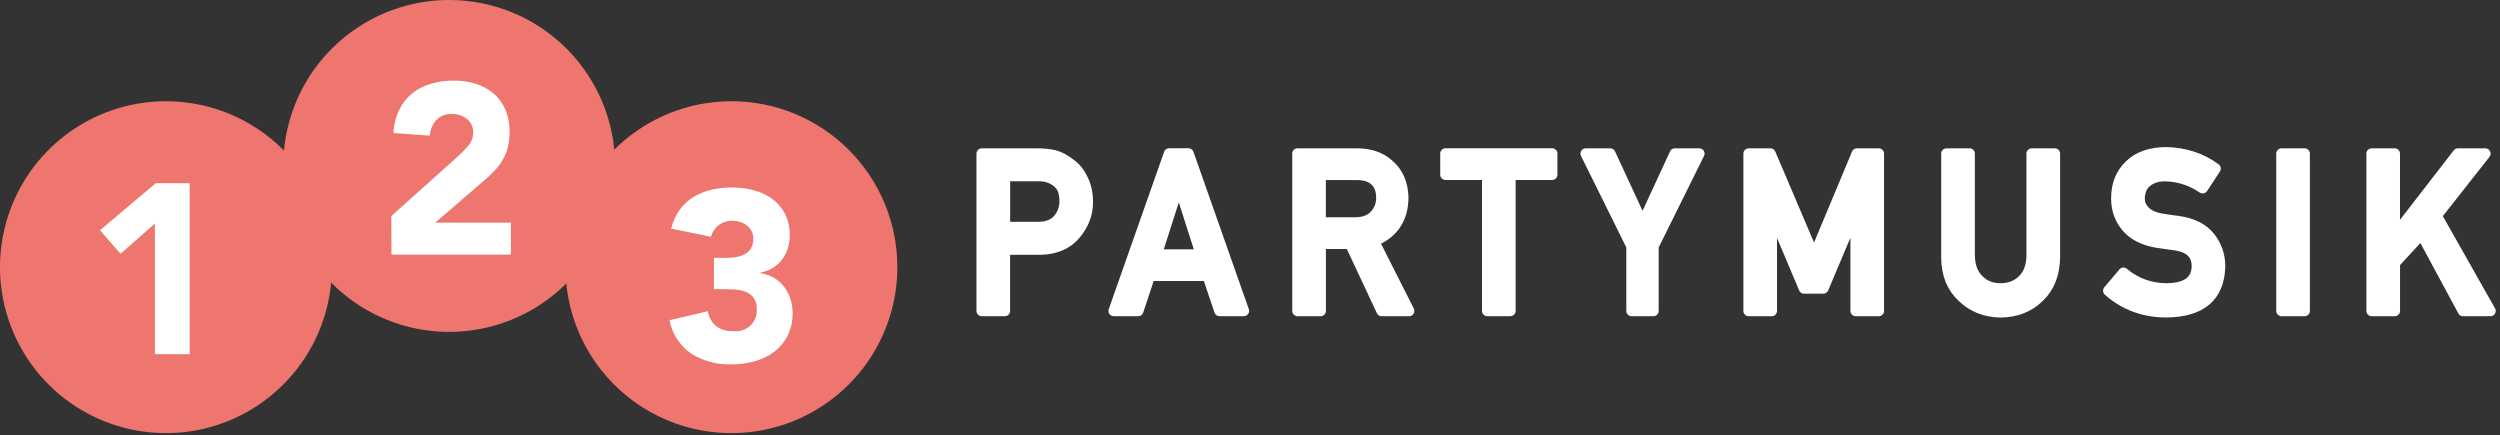 <svg width="425" height="74" viewBox="0 0 425 74" fill="none" xmlns="http://www.w3.org/2000/svg">
<rect x="0" y="0" width="425" height="74" fill="#333333" stroke="none"/>
<path d="M403.18 26.115H407.1V39.896H407.181L417.842 26.115H422.499L414.201 36.66L423.371 52.859H418.714L411.657 39.779L407.109 44.714V52.859H403.189V26.115H403.18Z" fill="white" stroke="white" stroke-width="1.798" stroke-miterlimit="10" stroke-linecap="round" stroke-linejoin="round"/>
<path d="M387.862 26.115H391.781V52.859H387.862V26.115Z" fill="white" stroke="white" stroke-width="1.798" stroke-miterlimit="10" stroke-linecap="round" stroke-linejoin="round"/>
<path d="M360.992 46.377C363.051 48.13 365.505 49.02 368.355 49.047C371.726 49.002 373.425 47.752 373.479 45.316C373.506 43.321 372.373 42.125 370.099 41.721C369.056 41.577 367.914 41.406 366.665 41.226C364.435 40.849 362.745 39.995 361.586 38.673C360.39 37.316 359.788 35.662 359.788 33.72C359.788 31.383 360.543 29.495 362.044 28.065C363.5 26.645 365.568 25.926 368.238 25.899C371.456 25.971 374.252 26.897 376.634 28.659L374.45 31.985C372.508 30.663 370.368 29.971 368.031 29.926C366.826 29.926 365.82 30.241 365.011 30.861C364.166 31.508 363.734 32.479 363.716 33.765C363.716 34.538 364.004 35.23 364.588 35.859C365.172 36.498 366.098 36.938 367.375 37.181C368.085 37.307 369.056 37.441 370.287 37.603C372.715 37.945 374.513 38.844 375.672 40.3C376.823 41.73 377.398 43.402 377.398 45.289C377.272 50.404 374.234 53.002 368.31 53.074C364.471 53.074 361.181 51.861 358.421 49.425L360.992 46.377Z" fill="white" stroke="white" stroke-width="1.798" stroke-miterlimit="10" stroke-linecap="round" stroke-linejoin="round"/>
<path d="M330.904 26.115H334.824V43.375C334.851 45.2 335.354 46.584 336.352 47.546C337.323 48.553 338.572 49.047 340.11 49.047C341.638 49.047 342.905 48.544 343.903 47.546C344.874 46.593 345.377 45.2 345.395 43.375V26.115H349.315V43.797C349.27 46.611 348.38 48.84 346.663 50.494C344.937 52.193 342.743 53.056 340.11 53.083C337.512 53.056 335.345 52.193 333.601 50.503C331.821 48.858 330.922 46.629 330.904 43.815V26.115Z" fill="white" stroke="white" stroke-width="1.798" stroke-miterlimit="10" stroke-linecap="round" stroke-linejoin="round"/>
<path d="M297.274 26.115H300.969L308.394 43.545L315.676 26.115H319.389V52.859H315.469V36.183H315.379L309.959 49.029H306.686L301.266 36.183H301.194V52.859H297.274V26.115Z" fill="white" stroke="white" stroke-width="1.798" stroke-miterlimit="10" stroke-linecap="round" stroke-linejoin="round"/>
<path d="M277.371 41.855L269.578 26.115H273.74L279.232 37.981L284.725 26.115H288.878L281.075 41.855V52.859H277.371V41.855Z" fill="white" stroke="white" stroke-width="1.798" stroke-miterlimit="10" stroke-linecap="round" stroke-linejoin="round"/>
<path d="M252.839 29.701H245.737V26.106H263.86V29.701H256.758V52.85H252.839V29.701Z" fill="white" stroke="white" stroke-width="1.798" stroke-miterlimit="10" stroke-linecap="round" stroke-linejoin="round"/>
<path d="M220.567 26.115H230.689C232.846 26.115 234.608 26.699 235.975 27.877C237.611 29.207 238.474 31.113 238.546 33.585C238.501 37.217 236.829 39.689 233.547 40.992L239.543 52.859H234.887L229.529 41.433H224.504V52.859H220.585V26.115H220.567ZM224.495 37.837H230.446C231.92 37.81 233.026 37.37 233.763 36.516C234.491 35.716 234.851 34.736 234.851 33.576C234.824 32.183 234.392 31.167 233.547 30.538C232.882 29.989 231.92 29.711 230.662 29.711H224.495V37.837Z" fill="white" stroke="white" stroke-width="1.798" stroke-miterlimit="10" stroke-linecap="round" stroke-linejoin="round"/>
<path d="M205.302 46.872H195.477L193.49 52.85H189.337L198.749 26.106H202.039L211.451 52.85H207.316L205.302 46.872ZM204.179 43.285L200.43 31.58H200.358L196.609 43.285H204.179Z" fill="white" stroke="white" stroke-width="1.798" stroke-miterlimit="10" stroke-linecap="round" stroke-linejoin="round"/>
<path d="M166.908 26.115H176.302C177.318 26.115 178.307 26.214 179.251 26.411C180.194 26.672 181.156 27.194 182.127 27.985C182.945 28.587 183.602 29.441 184.114 30.556C184.644 31.634 184.914 32.902 184.914 34.367C184.914 36.345 184.24 38.152 182.882 39.779C181.498 41.487 179.466 42.368 176.796 42.422H170.818V52.859H166.899V26.115H166.908ZM170.836 38.601H176.662C178.118 38.574 179.224 38.107 179.952 37.199C180.653 36.318 181.004 35.329 181.004 34.25C181.004 33.351 180.86 32.596 180.572 31.985C180.275 31.437 179.862 30.996 179.322 30.672C178.513 30.142 177.579 29.89 176.509 29.917H170.827V38.601H170.836Z" fill="white" stroke="white" stroke-width="1.798" stroke-miterlimit="10" stroke-linecap="round" stroke-linejoin="round"/>
<path d="M152.55 45.39C152.556 50.971 150.906 56.428 147.81 61.072C144.713 65.715 140.309 69.335 135.154 71.475C129.999 73.614 124.326 74.177 118.851 73.091C113.377 72.005 108.347 69.32 104.4 65.374C100.452 61.429 97.763 56.402 96.673 50.928C95.583 45.455 96.142 39.781 98.277 34.624C100.413 29.468 104.03 25.061 108.672 21.961C113.313 18.861 118.769 17.208 124.35 17.21C131.826 17.21 138.995 20.178 144.283 25.462C149.571 30.747 152.545 37.914 152.55 45.39Z" fill="#EF766E"/>
<path d="M121.38 43.84H123.38C123.943 43.843 124.505 43.799 125.06 43.71C125.583 43.637 126.089 43.478 126.56 43.24C127.01 43.016 127.388 42.669 127.65 42.24C127.948 41.739 128.091 41.162 128.06 40.58C128.07 40.164 127.986 39.752 127.812 39.374C127.639 38.996 127.382 38.663 127.06 38.4C126.33 37.823 125.421 37.519 124.49 37.54C123.629 37.506 122.784 37.783 122.11 38.32C121.495 38.808 121.058 39.487 120.87 40.25L114.09 38.86C114.372 37.698 114.874 36.602 115.57 35.63C116.203 34.765 116.997 34.032 117.91 33.47C118.842 32.916 119.854 32.508 120.91 32.26C122.064 31.995 123.246 31.864 124.43 31.87C125.685 31.869 126.935 32.026 128.15 32.34C129.28 32.632 130.346 33.134 131.29 33.82C132.189 34.492 132.927 35.356 133.45 36.35C134.006 37.47 134.281 38.709 134.25 39.96C134.29 41.446 133.84 42.904 132.97 44.11C132.067 45.292 130.748 46.086 129.28 46.33V46.46C130.1 46.553 130.89 46.819 131.6 47.24C132.256 47.637 132.832 48.153 133.3 48.76C133.775 49.374 134.138 50.069 134.37 50.81C134.621 51.595 134.746 52.416 134.74 53.24C134.768 54.562 134.48 55.872 133.9 57.06C133.357 58.125 132.585 59.058 131.64 59.79C130.646 60.542 129.515 61.092 128.31 61.41C126.992 61.776 125.629 61.958 124.26 61.95C121.895 62.012 119.563 61.383 117.55 60.14C116.581 59.484 115.752 58.641 115.113 57.661C114.475 56.68 114.038 55.582 113.83 54.43L120.32 52.91C120.485 53.852 120.952 54.716 121.65 55.37C122.5 56.04 123.571 56.365 124.65 56.28C125.17 56.355 125.701 56.312 126.202 56.154C126.704 55.997 127.163 55.729 127.547 55.37C127.931 55.011 128.23 54.57 128.421 54.08C128.611 53.59 128.69 53.064 128.65 52.54C128.693 51.863 128.51 51.191 128.13 50.63C127.79 50.178 127.329 49.831 126.8 49.63C126.179 49.38 125.519 49.238 124.85 49.21C124.16 49.21 123.48 49.15 122.79 49.15H121.36L121.38 43.84Z" fill="white"/>
<path d="M104.57 28.21C104.57 33.79 102.915 39.244 99.815 43.884C96.715 48.523 92.308 52.139 87.153 54.274C81.998 56.408 76.325 56.967 70.853 55.877C65.38 54.788 60.354 52.1 56.409 48.154C52.464 44.208 49.778 39.18 48.691 33.707C47.603 28.235 48.164 22.562 50.3 17.408C52.437 12.253 56.054 7.848 60.695 4.749C65.335 1.651 70.79 -0.002 76.37 1.77326e-06C83.85 0.003 91.023 2.976 96.311 8.266C101.599 13.556 104.57 20.73 104.57 28.21Z" fill="#EF766E"/>
<path d="M66.53 36.72L77.85 26.58C78.461 26.025 79.039 25.434 79.58 24.81C80.143 24.177 80.45 23.357 80.44 22.51C80.454 22.068 80.362 21.628 80.173 21.228C79.983 20.828 79.701 20.479 79.35 20.21C78.638 19.65 77.755 19.354 76.85 19.37C76.35 19.341 75.85 19.421 75.384 19.604C74.918 19.787 74.497 20.069 74.15 20.43C73.504 21.16 73.124 22.087 73.07 23.06L66.9 22.61C66.947 21.252 67.27 19.919 67.85 18.69C68.367 17.616 69.111 16.668 70.03 15.91C70.969 15.151 72.05 14.587 73.21 14.25C74.508 13.868 75.857 13.683 77.21 13.7C78.465 13.689 79.713 13.874 80.91 14.25C82.008 14.593 83.028 15.151 83.91 15.89C84.78 16.636 85.465 17.574 85.91 18.63C86.413 19.84 86.658 21.14 86.63 22.45C86.641 23.298 86.547 24.145 86.35 24.97C86.17 25.689 85.898 26.381 85.54 27.03C85.202 27.641 84.796 28.211 84.33 28.73C83.854 29.266 83.346 29.774 82.81 30.25L73.98 37.85H86.85V43.28H66.55L66.53 36.72Z" fill="white"/>
<path d="M56.42 45.39C56.426 50.971 54.776 56.428 51.68 61.071C48.584 65.714 44.181 69.334 39.026 71.474C33.872 73.614 28.199 74.177 22.725 73.092C17.251 72.007 12.221 69.322 8.273 65.378C4.325 61.434 1.635 56.407 0.544 50.934C-0.547 45.462 0.01 39.788 2.144 34.631C4.279 29.475 7.894 25.067 12.534 21.966C17.174 18.865 22.629 17.21 28.21 17.21C35.687 17.21 42.857 20.178 48.147 25.462C53.436 30.746 56.412 37.913 56.42 45.39Z" fill="#EF766E"/>
<path d="M26.33 38L20.49 43.14L17 39.14L26.49 31.14H32.24V60.21H26.33V38Z" fill="white"/>
</svg>

